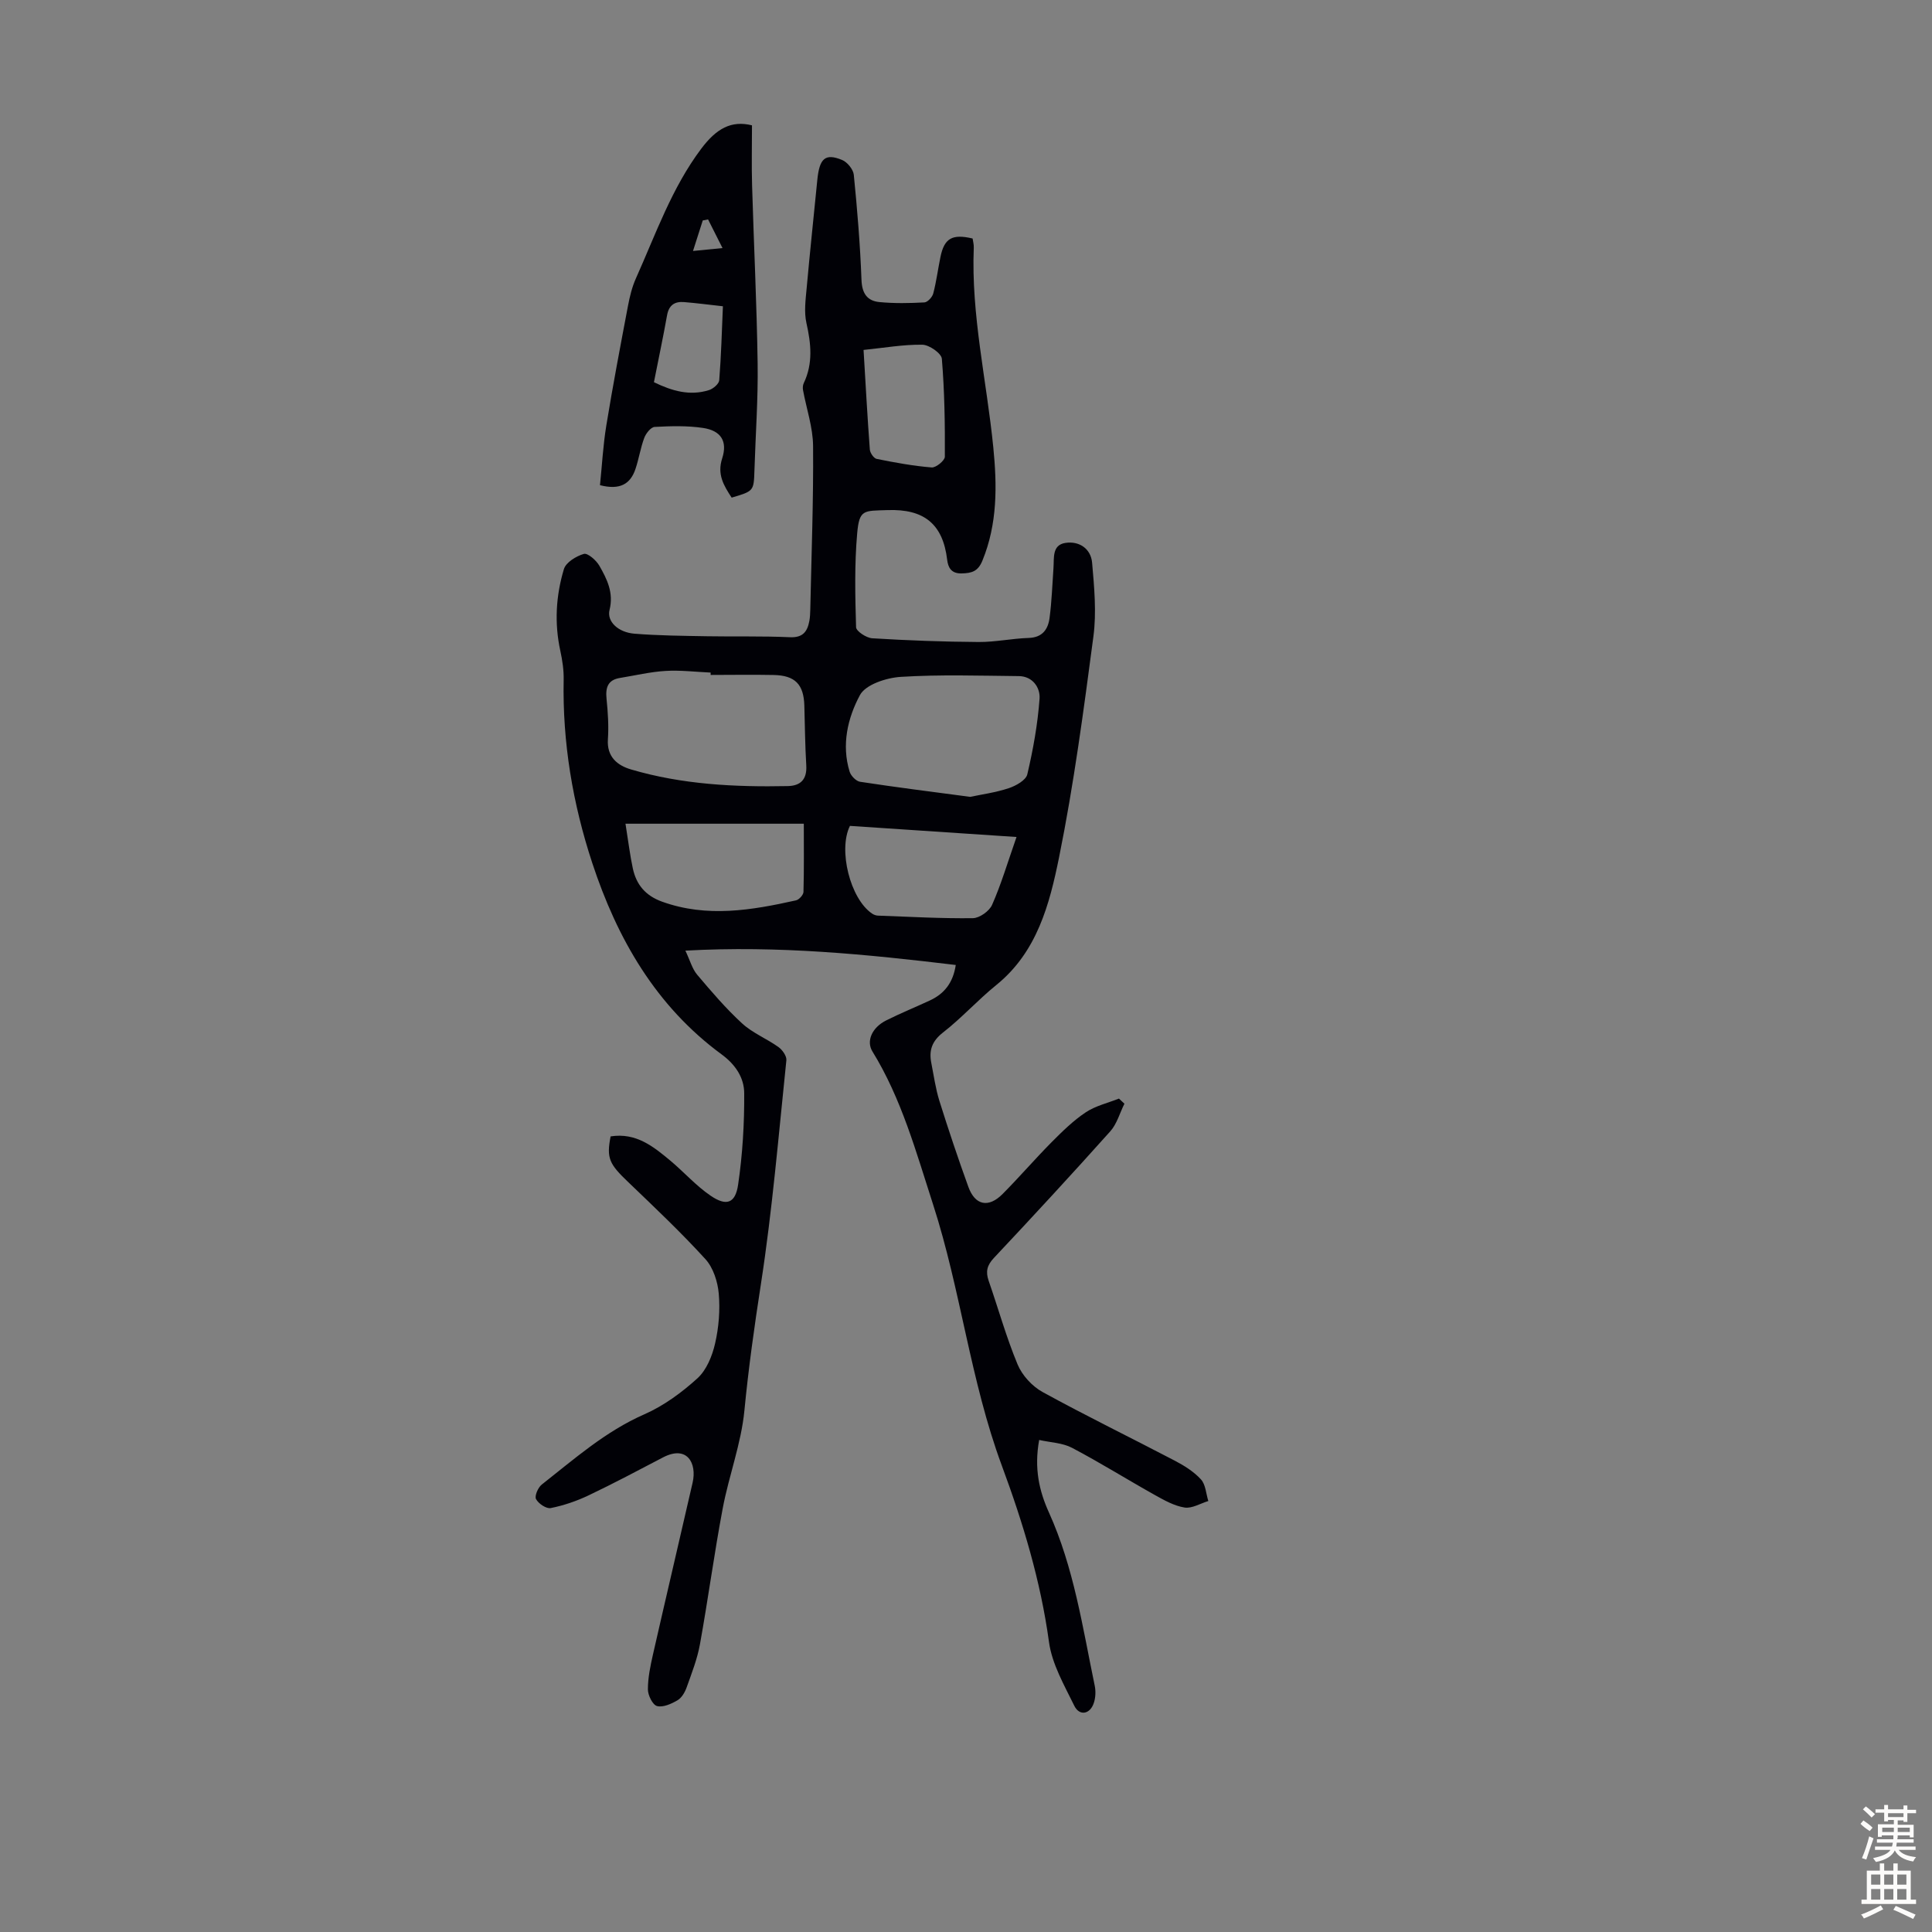 <svg enable-background="new 0 0 400 400" viewBox="0 0 400 400" xmlns="http://www.w3.org/2000/svg"><rect x="0" y="0" width="400" height="400" fill="#808080" stroke="none"/><path d="m126.42 235.28c5.28-.83 8.86 2.1 12.39 5.04 2.82 2.36 5.3 5.19 8.32 7.24 3.26 2.23 5.12 1.6 5.69-2.29.92-6.25 1.3-12.63 1.26-18.95-.02-3.16-1.76-5.88-4.69-8.03-13.6-9.99-21.61-23.94-26.78-39.65-4.04-12.29-6.17-24.93-5.91-37.93.04-1.98-.27-4.01-.69-5.96-1.25-5.72-.92-11.41.74-16.92.42-1.4 2.54-2.69 4.13-3.15.79-.23 2.55 1.31 3.2 2.43 1.59 2.78 3.01 5.6 2.12 9.16-.6 2.39 1.77 4.66 5.16 4.93 5.01.4 10.05.44 15.08.53 5.71.1 11.42-.06 17.12.2 2.69.12 3.6-1.19 4.01-3.38.14-.76.17-1.56.19-2.34.24-11.29.67-22.58.58-33.86-.03-3.88-1.38-7.74-2.09-11.62-.08-.46-.03-1.02.17-1.43 1.94-4.08 1.5-8.17.54-12.43-.51-2.29-.17-4.82.05-7.22.67-7.45 1.47-14.89 2.2-22.34.44-4.54 1.63-5.63 5.14-4.19 1.07.44 2.3 1.94 2.42 3.06.72 7.23 1.32 14.49 1.59 21.75.1 2.79 1.16 4.36 3.7 4.61 3.09.3 6.23.24 9.33.07.66-.04 1.63-1.09 1.83-1.85.65-2.48.97-5.04 1.49-7.55.79-3.88 2.43-4.83 6.66-3.83.08.59.27 1.25.24 1.89-.57 13.97 2.67 27.56 4.04 41.33.79 7.94.88 15.83-2.25 23.47-.91 2.23-2.19 2.6-4.31 2.65-2.19.05-2.8-1.27-2.99-2.83-.88-7.38-4.76-10.55-12.34-10.28-4.93.17-5.85-.19-6.29 4.81-.57 6.44-.42 12.96-.23 19.44.03.83 2.14 2.22 3.36 2.29 7.33.45 14.68.72 22.02.77 3.45.02 6.89-.73 10.35-.84 2.86-.09 4.02-1.79 4.33-4.14.45-3.42.57-6.89.81-10.33.15-2.07-.32-4.76 2.44-5.2 2.85-.46 5.3 1.16 5.56 4.1.44 5.06.93 10.26.27 15.25-2.02 15.29-4.05 30.62-7.11 45.73-1.97 9.71-4.54 19.61-13 26.45-3.82 3.09-7.14 6.8-11.02 9.82-2.31 1.8-2.95 3.72-2.43 6.33.52 2.63.88 5.31 1.68 7.86 1.87 5.97 3.86 11.9 5.99 17.78 1.39 3.84 4.17 4.41 7.09 1.47 3.47-3.49 6.69-7.24 10.15-10.73 2.2-2.21 4.47-4.45 7.04-6.16 2.03-1.36 4.58-1.94 6.9-2.86.38.35.76.71 1.13 1.06-.96 1.92-1.55 4.18-2.93 5.72-7.91 8.84-15.96 17.56-24.09 26.21-1.44 1.53-1.74 2.84-1.09 4.73 2.01 5.78 3.65 11.71 6 17.34.94 2.25 3.01 4.51 5.16 5.69 9.01 4.95 18.27 9.45 27.38 14.22 1.96 1.03 3.94 2.26 5.41 3.87.98 1.07 1.05 2.96 1.53 4.48-1.64.5-3.37 1.58-4.9 1.35-2.13-.33-4.19-1.49-6.13-2.57-5.76-3.22-11.36-6.73-17.2-9.8-1.96-1.03-4.42-1.09-6.79-1.62-1.08 5.91.02 10.59 2.01 14.99 5.18 11.45 6.97 23.75 9.49 35.88.24 1.15.18 2.51-.2 3.62-.78 2.32-2.97 2.71-4.03.54-2.08-4.26-4.62-8.64-5.24-13.21-1.73-12.64-5.38-24.68-9.77-36.53-6.51-17.57-8.49-36.32-14.23-54.06-3.5-10.8-6.51-21.86-12.56-31.68-1.29-2.1-.13-4.9 2.81-6.39 2.99-1.51 6.11-2.76 9.14-4.18 2.92-1.37 4.75-3.61 5.31-7.32-18.37-2.2-36.64-4.05-55.98-2.97.96 2.01 1.4 3.74 2.43 4.97 2.96 3.5 5.96 7.02 9.33 10.11 2.17 1.99 5.08 3.14 7.51 4.88.81.58 1.73 1.87 1.64 2.74-1.61 15.46-2.9 30.97-5.27 46.32-1.35 8.73-2.57 17.4-3.42 26.2-.66 6.83-3.21 13.46-4.49 20.26-1.76 9.33-3.02 18.76-4.71 28.11-.55 3.05-1.71 6.01-2.76 8.95-.36 1.01-1.03 2.17-1.9 2.67-1.27.74-2.99 1.52-4.23 1.19-.91-.24-1.89-2.24-1.89-3.45 0-2.41.51-4.85 1.05-7.23 2.7-11.87 5.49-23.71 8.21-35.58.92-4.04-1.15-7.83-6.15-5.21-5.12 2.68-10.22 5.39-15.43 7.87-2.47 1.17-5.13 2.08-7.8 2.61-.91.18-2.54-.92-3.04-1.86-.34-.64.41-2.4 1.19-3.01 6.75-5.3 13.18-11.01 21.23-14.54 4.01-1.76 7.74-4.5 11-7.46 1.88-1.71 3.06-4.62 3.65-7.2.77-3.34 1.06-6.93.76-10.34-.22-2.47-1.14-5.35-2.76-7.13-5.04-5.53-10.5-10.69-15.91-15.88-4.02-3.82-4.6-5-3.72-9.53zm20.71-95.54c0-.16 0-.33 0-.49-3.12-.14-6.26-.53-9.36-.34-3.15.19-6.27.94-9.4 1.45-2.55.41-3.03 2.01-2.79 4.34.28 2.77.47 5.59.28 8.36-.25 3.65 1.97 5.42 4.8 6.25 10.58 3.12 21.48 3.66 32.43 3.44 2.68-.05 4.01-1.4 3.84-4.28-.25-4.12-.28-8.26-.4-12.39-.13-4.38-1.9-6.24-6.35-6.33-4.35-.09-8.7-.01-13.05-.01zm53.73 25.24c2.37-.5 5.26-.89 7.98-1.79 1.48-.49 3.56-1.65 3.85-2.86 1.21-5.15 2.16-10.42 2.54-15.69.16-2.22-1.39-4.64-4.31-4.66-8.15-.08-16.33-.35-24.45.16-2.98.19-7.27 1.59-8.44 3.79-2.53 4.72-3.84 10.29-2.12 15.85.27.86 1.34 1.96 2.17 2.08 7.38 1.13 14.8 2.06 22.78 3.12zm-71.36 5.56c.61 3.82.94 6.57 1.52 9.26.73 3.37 2.61 5.64 6.08 6.89 9.31 3.34 18.5 1.77 27.7-.28.64-.14 1.53-1.13 1.55-1.74.13-4.65.07-9.3.07-14.13-12.46 0-24.25 0-36.92 0zm80.96 2.75c-11.95-.8-23.21-1.55-34.49-2.3-2.47 4.97.05 15.08 4.57 18.15.35.24.82.42 1.23.43 6.55.24 13.11.61 19.65.53 1.38-.02 3.41-1.46 3.98-2.76 1.85-4.17 3.15-8.58 5.06-14.05zm-31.67-100.84c.44 7.29.8 13.96 1.3 20.62.05.7.82 1.82 1.41 1.94 3.77.76 7.57 1.46 11.4 1.77.88.07 2.71-1.43 2.72-2.21.04-6.77-.06-13.55-.62-20.29-.09-1.13-2.62-2.89-4.04-2.91-3.95-.06-7.9.65-12.17 1.08z" fill="#010106"/><path d="m151.48 103.03c-1.68-2.57-3.03-4.83-1.96-8.13 1.15-3.56-.27-5.75-3.97-6.3-3.28-.49-6.68-.39-10.01-.21-.78.04-1.8 1.33-2.15 2.26-.78 2.08-1.11 4.33-1.82 6.44-1.04 3.1-3.18 4.43-7.35 3.36.42-4.07.64-8.25 1.31-12.35 1.35-8.27 2.92-16.51 4.48-24.74.37-1.96.85-3.95 1.66-5.75 4.1-9.14 7.39-18.67 13.52-26.83 3.15-4.19 6.23-5.89 10.5-4.83 0 4.16-.1 8.29.02 12.41.36 12.29.97 24.57 1.15 36.85.11 7.37-.43 14.76-.66 22.14-.14 4.32-.12 4.32-4.72 5.68zm-16.09-23.9c3.76 1.83 7.44 2.88 11.39 1.64.87-.27 2.07-1.29 2.13-2.04.4-5.06.54-10.15.76-15.32-3.01-.33-5.54-.67-8.08-.87-1.92-.15-3.11.65-3.48 2.73-.8 4.48-1.75 8.94-2.72 13.86zm8.09-27.17c2.45-.24 3.83-.38 6.11-.6-1.19-2.35-2.09-4.14-2.99-5.93-.37.07-.73.14-1.1.21-.6 1.89-1.2 3.77-2.02 6.32z" fill="#010106"/><g fill="#fcfbfa"><path d="m385.2 377.6.6-.7c.6.4 1.3.9 1.9 1.5l-.6.7c-.8-.5-1.4-1-1.9-1.5zm.3 7.1c.6-1.4 1.1-2.9 1.5-4.5.3.1.6.3.9.4-.5 1.4-1 2.9-1.5 4.4zm.2-10.1.6-.6c.7.5 1.3 1.1 1.9 1.6l-.7.7c-.6-.6-1.2-1.2-1.8-1.7zm8.4-.8h.8v.9h1.8v.7h-1.8v1.8h-.8v-.3h-1.2v.9h3.3v2.6h-.8v-.4h-2.5c0 .3 0 .6-.1.8h3.4v.7h-3.5c0 .3-.1.6-.1.8h4v.7h-3.5c.7.9 1.9 1.3 3.6 1.5-.2.2-.4.5-.6.9-1.9-.3-3.2-1.1-3.8-2.3-.5 1.1-1.8 2-3.9 2.4-.2-.3-.4-.5-.6-.8 1.9-.4 3.1-.9 3.6-1.7h-3.2v-.7h3.5c.1-.2.1-.5.2-.8h-3.3v-.7h3.4c0-.2 0-.5 0-.8h-2.4v.3h-.8v-2.6h3.3v-.9h-1.2v.3h-.8v-1.8h-1.8v-.7h1.8v-.9h.8v.9h3.2zm-4.4 5.5h2.4c0-.3 0-.6 0-.9h-2.4zm1.2-3.1h3.2v-.8h-3.2zm4.4 2.2h-2.4v.9h2.5v-.9z"/><path d="m389.2 385.8h.9v1.5h1.9v-1.5h.9v1.5h2.7v6h1.1v.9h-11.3v-.9h1.1v-6h2.7zm.2 8.7.5.8c-1.2.6-2.5 1.3-4 1.9-.2-.3-.3-.6-.6-.8 1.6-.6 3-1.3 4.1-1.9zm-2-4.3h1.9v-2.1h-1.9zm0 3.1h1.9v-2.2h-1.9zm2.7-3.1h1.9v-2.1h-1.9zm0 3.1h1.9v-2.2h-1.9zm2.4 1.3c1.4.6 2.7 1.2 4.1 1.8l-.5.9c-1.5-.7-2.8-1.4-4.1-1.9zm2.2-6.5h-1.9v2.1h1.9zm-1.9 5.2h1.9v-2.2h-1.9z"/></g></svg>
